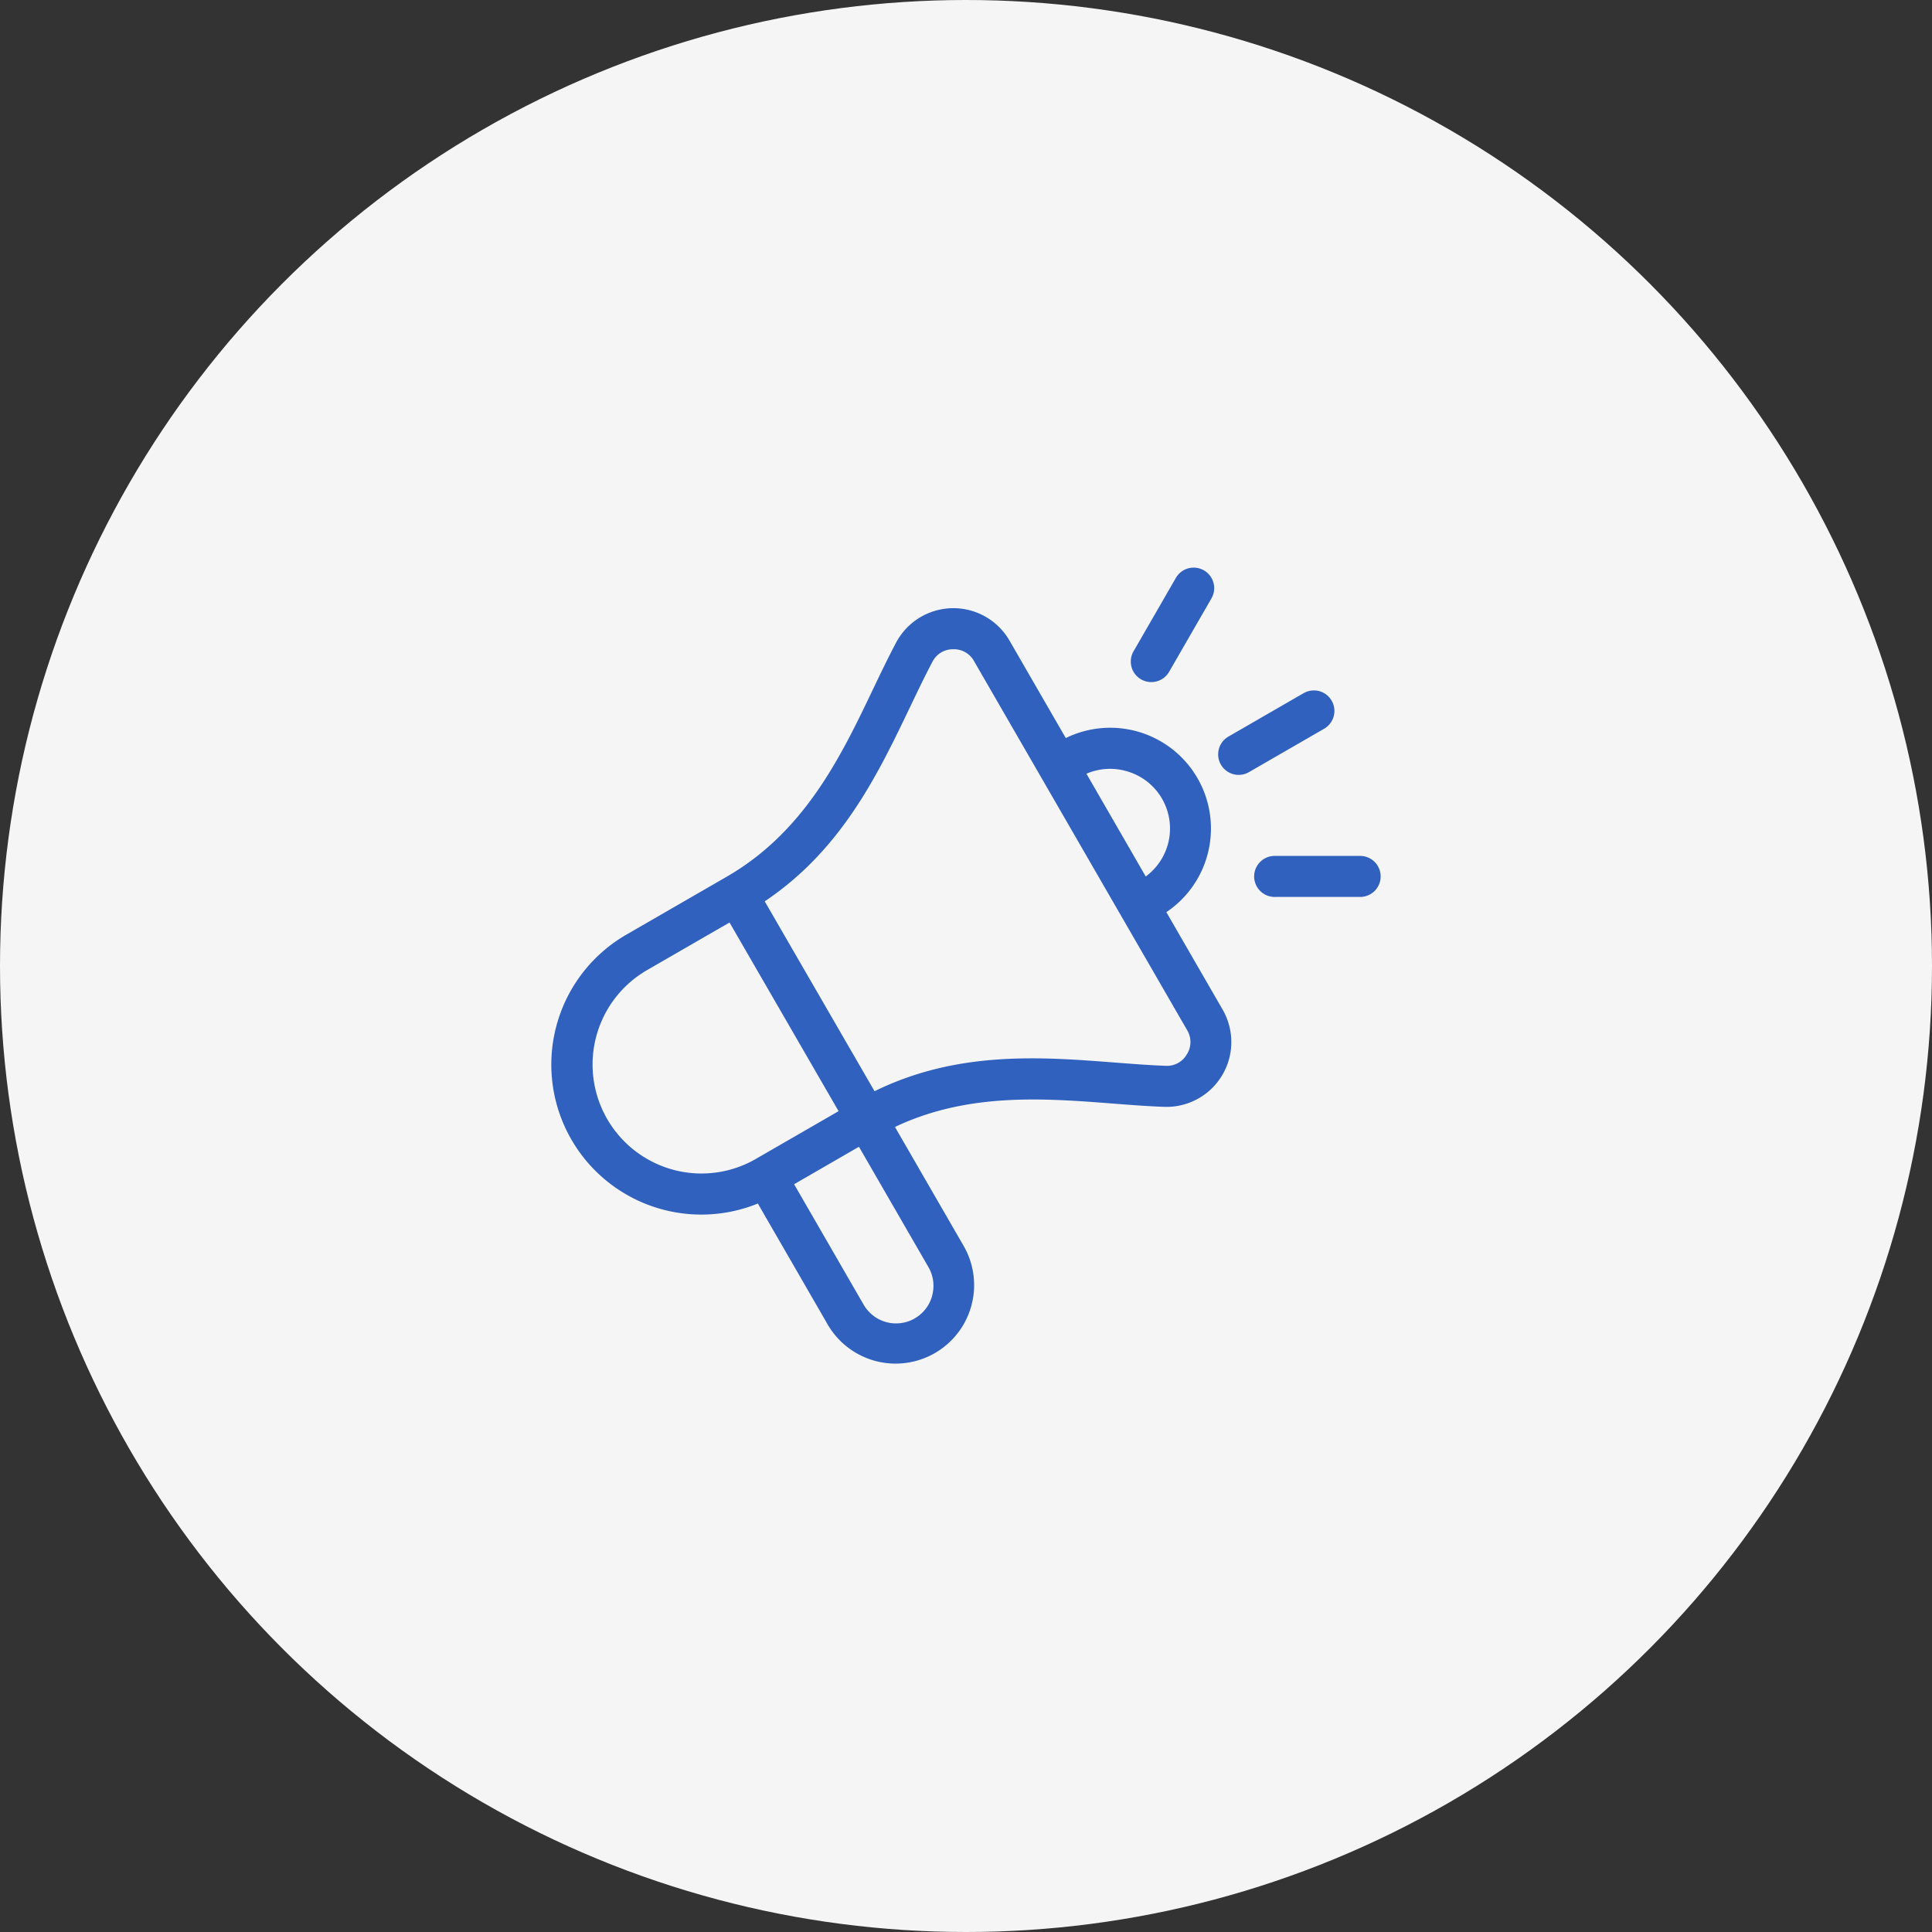 <svg xmlns="http://www.w3.org/2000/svg" width="146" height="146"><rect width="100%" height="100%" fill="#333333" stroke="none"/><g transform="translate(-650 -3326)"><circle cx="73" cy="73" r="73" transform="translate(650 3326)" fill="#f5f5f5"/><path d="M738.141 3394.931a7.614 7.614 0 0 0-7.6-13.156l-4.251-7.363a4.9 4.9 0 0 0-8.577.157c-.595 1.124-1.154 2.291-1.745 3.526-2.406 5.036-5.139 10.744-11.046 14.155l-7.591 4.382a11.336 11.336 0 0 0 9.939 20.318l5.307 9.192a5.934 5.934 0 0 0 10.277-5.934l-5.222-9.044c5.5-2.614 11.268-2.17 16.406-1.773 1.367.106 2.658.205 3.93.252a4.9 4.9 0 0 0 4.424-7.35l-4.251-7.363Zm-3.077-10.673a4.5 4.5 0 0 1 1.518 7.977l-4.48-7.764a4.484 4.484 0 0 1 2.962-.213Zm-32.051 30.424a8.238 8.238 0 0 1-4.131-15.362l6.248-3.607 8.241 14.257-6.255 3.61a8.181 8.181 0 0 1-4.1 1.1Zm17.433 9.225a2.826 2.826 0 0 1-5.182.684l-5.254-9.1 4.9-2.831 5.254 9.1a2.81 2.81 0 0 1 .278 2.147Zm19.243-18.234a1.728 1.728 0 0 1-1.607.87c-1.209-.044-2.469-.142-3.8-.245-5.607-.433-11.911-.919-18.193 2.165l-8.299-14.349c5.819-3.9 8.552-9.606 10.981-14.68.578-1.207 1.123-2.346 1.688-3.414a1.733 1.733 0 0 1 1.558-.957h.039a1.73 1.73 0 0 1 1.553.9l16.1 27.881a1.733 1.733 0 0 1-.017 1.828Zm-4.029-30.453 3.2-5.548a1.551 1.551 0 0 1 2.689 1.548l-3.2 5.548a1.551 1.551 0 0 1-2.689-1.548Zm14.4 5.853-5.678 3.277a1.551 1.551 0 0 1-1.551-2.687l5.683-3.281a1.551 1.551 0 1 1 1.551 2.687Zm4.275 11.16a1.551 1.551 0 0 1-1.553 1.548h-6.4a1.551 1.551 0 1 1 0-3.1h6.4a1.551 1.551 0 0 1 1.553 1.549Z" fill="#3061be"/></g></svg>